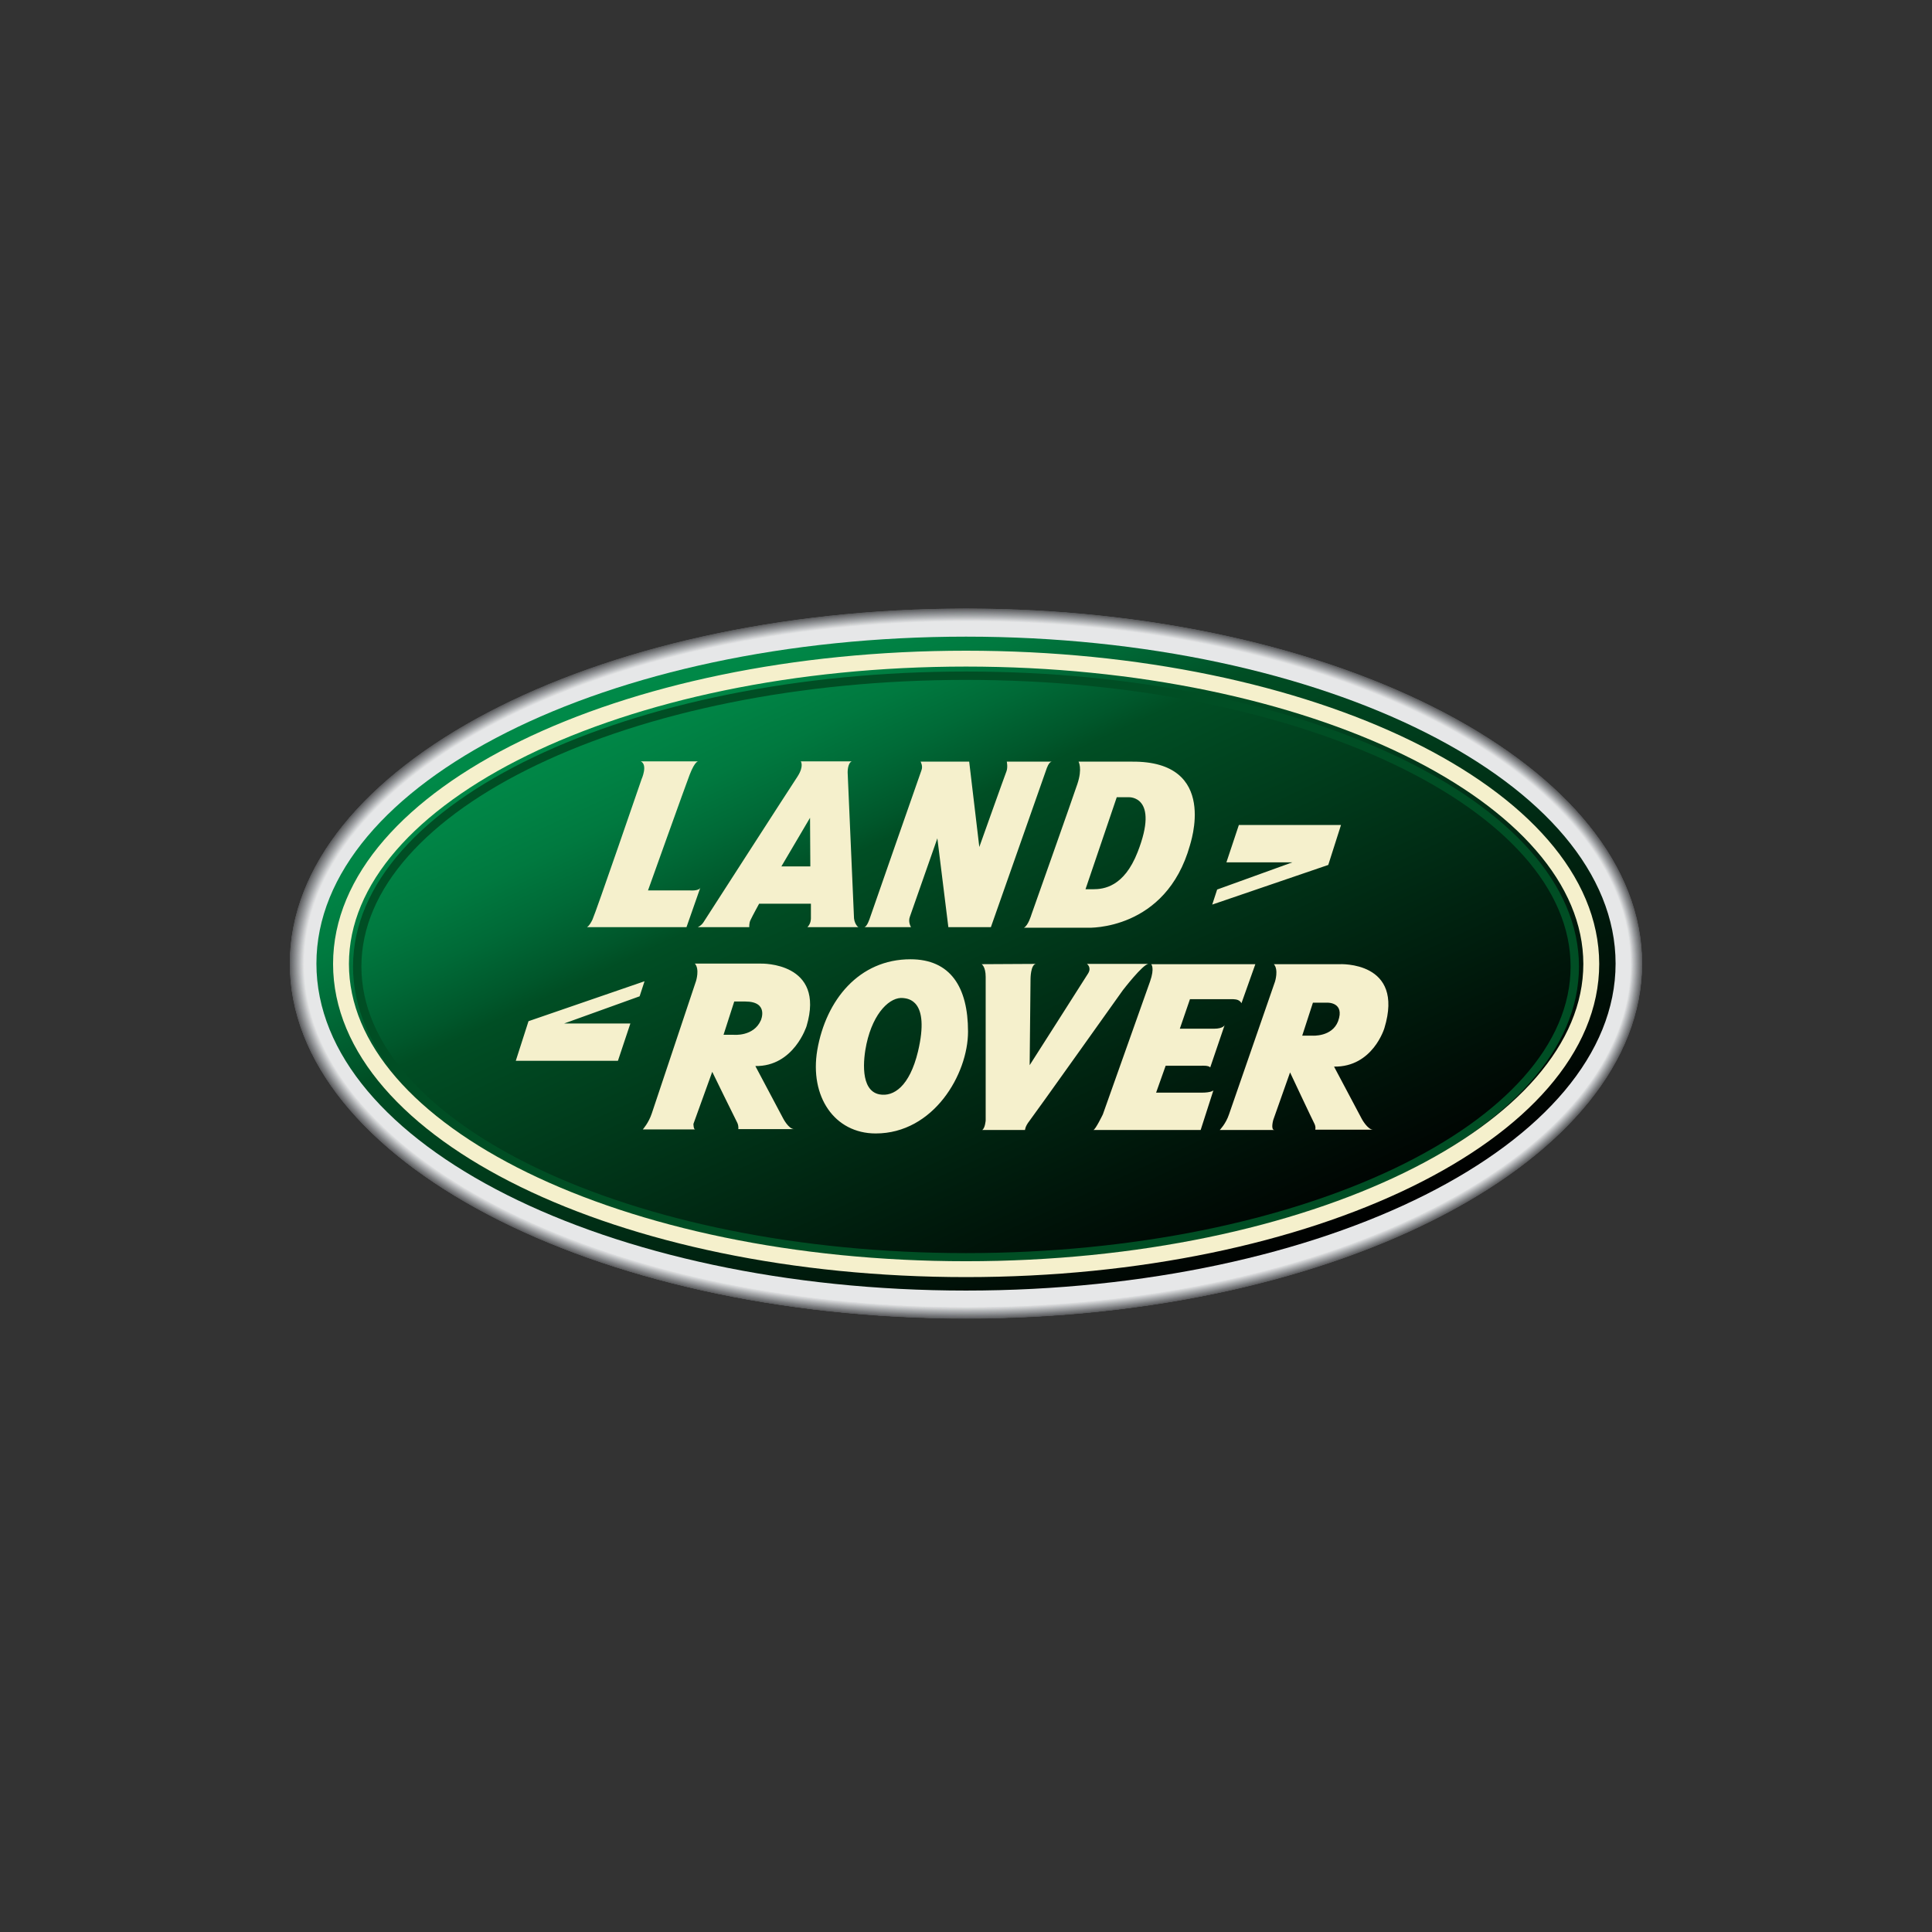 <svg width="200" height="200" viewBox="0 0 200 200" fill="none" xmlns="http://www.w3.org/2000/svg">
<rect x="0" y="0" width="200" height="200" fill="#333333" stroke="none"/>
<path d="M100 63C61.331 63 30 79.444 30 99.752C30 120.03 61.331 136.504 100 136.504C138.639 136.504 170 120.06 170 99.752C170 79.444 138.639 63 100 63Z" fill="#58595B"/>
<path d="M100 63C61.331 63 30 79.444 30 99.752C30 120.03 61.331 136.475 99.97 136.475C138.609 136.475 169.97 120.03 169.97 99.752C169.97 79.444 138.639 63 100 63Z" fill="#595A5C"/>
<path d="M100 63.03C61.361 63.03 30.03 79.474 30.03 99.752C30.03 120.03 61.361 136.475 100 136.475C138.639 136.475 169.97 120.03 169.97 99.752C169.97 79.474 138.639 63.03 100 63.03Z" fill="#5A5B5D"/>
<path d="M100 63.03C61.361 63.03 30.03 79.474 30.03 99.752C30.03 120.03 61.361 136.475 100 136.475C138.639 136.475 169.97 120.03 169.97 99.752C169.97 79.474 138.639 63.03 100 63.03Z" fill="#5B5C5E"/>
<path d="M100 63.03C61.361 63.03 30.03 79.474 30.03 99.752C30.03 120.03 61.361 136.475 100 136.475C138.639 136.475 169.97 120.03 169.97 99.752C169.97 79.474 138.639 63.03 100 63.03Z" fill="#5C5C5F"/>
<path d="M100 63.03C61.361 63.03 30.03 79.474 30.03 99.752C30.03 120.03 61.361 136.475 99.97 136.475C138.609 136.475 169.94 120.03 169.94 99.752C169.94 79.474 138.639 63.03 100 63.03Z" fill="#5C5D60"/>
<path d="M100 63.03C61.361 63.03 30.06 79.474 30.06 99.752C30.06 120.03 61.391 136.445 100 136.445C138.639 136.445 169.94 120 169.94 99.752C169.94 79.474 138.639 63.03 100 63.03Z" fill="#5D5E60"/>
<path d="M100 63.06C61.361 63.06 30.06 79.474 30.06 99.752C30.06 120.03 61.361 136.445 100 136.445C138.639 136.445 169.94 120 169.94 99.752C169.94 79.474 138.609 63.06 100 63.06Z" fill="#5E5F61"/>
<path d="M100 63.06C61.391 63.06 30.06 79.474 30.06 99.752C30.06 120 61.361 136.445 100 136.445C138.609 136.445 169.94 120.03 169.94 99.752C169.94 79.474 138.609 63.06 100 63.06Z" fill="#5F6062"/>
<path d="M100 63.06C61.391 63.06 30.09 79.504 30.09 99.752C30.09 120 61.391 136.445 100 136.445C138.609 136.445 169.94 120.03 169.94 99.752C169.94 79.504 138.609 63.06 100 63.06Z" fill="#606163"/>
<path d="M100 63.09C61.391 63.09 30.09 79.504 30.09 99.752C30.09 120 61.391 136.415 100 136.415C138.609 136.415 169.91 120 169.91 99.752C169.91 79.504 138.609 63.09 100 63.09Z" fill="#616264"/>
<path d="M100 63.09C61.391 63.09 30.09 79.504 30.09 99.752C30.09 120 61.391 136.415 100 136.415C138.609 136.415 169.91 120 169.91 99.752C169.91 79.504 138.609 63.09 100 63.09Z" fill="#616265"/>
<path d="M100 63.09C61.391 63.09 30.09 79.504 30.09 99.752C30.09 120 61.391 136.415 100 136.415C138.609 136.415 169.91 120 169.91 99.752C169.91 79.504 138.609 63.09 100 63.09Z" fill="#626366"/>
<path d="M100 63.09C61.391 63.09 30.12 79.504 30.12 99.752C30.12 120 61.421 136.415 100 136.415C138.609 136.415 169.91 120 169.91 99.752C169.91 79.504 138.609 63.09 100 63.09Z" fill="#636467"/>
<path d="M100 63.09C61.421 63.09 30.12 79.504 30.12 99.752C30.12 120 61.421 136.385 100 136.385C138.609 136.385 169.88 120 169.88 99.752C169.88 79.504 138.609 63.09 100 63.09Z" fill="#646567"/>
<path d="M100 63.12C61.421 63.12 30.12 79.504 30.12 99.752C30.12 120 61.421 136.385 100 136.385C138.579 136.385 169.88 120 169.88 99.752C169.88 79.504 138.579 63.12 100 63.12Z" fill="#656668"/>
<path d="M100 63.12C61.421 63.12 30.12 79.534 30.12 99.752C30.12 119.97 61.421 136.385 100 136.385C138.579 136.385 169.88 119.97 169.88 99.752C169.88 79.534 138.579 63.12 100 63.12Z" fill="#656769"/>
<path d="M100 63.12C61.42 63.12 30.15 79.534 30.15 99.752C30.15 119.97 61.42 136.385 100 136.385C138.579 136.385 169.88 119.97 169.88 99.752C169.88 79.534 138.579 63.12 100 63.12Z" fill="#66686A"/>
<path d="M100 63.12C61.42 63.12 30.15 79.534 30.15 99.752C30.15 119.97 61.42 136.385 100 136.385C138.579 136.385 169.88 119.97 169.88 99.752C169.88 79.534 138.579 63.12 100 63.12Z" fill="#67686B"/>
<path d="M100 63.15C61.42 63.15 30.15 79.534 30.15 99.752C30.15 119.97 61.42 136.355 100 136.355C138.579 136.355 169.85 119.97 169.85 99.752C169.85 79.534 138.579 63.15 100 63.15Z" fill="#68696C"/>
<path d="M100 63.15C61.45 63.15 30.18 79.534 30.18 99.752C30.18 119.97 61.45 136.355 100.03 136.355C138.609 136.355 169.88 119.97 169.88 99.752C169.85 79.534 138.579 63.15 100 63.15Z" fill="#696A6C"/>
<path d="M100 63.15C61.45 63.15 30.18 79.534 30.18 99.752C30.18 119.97 61.45 136.355 100 136.355C138.579 136.355 169.85 119.97 169.85 99.752C169.85 79.534 138.579 63.15 100 63.15Z" fill="#696B6D"/>
<path d="M100 63.15C61.45 63.15 30.18 79.534 30.18 99.752C30.18 119.97 61.45 136.325 100 136.325C138.549 136.325 169.82 119.941 169.82 99.752C169.85 79.534 138.579 63.15 100 63.15Z" fill="#6A6C6E"/>
<path d="M100 63.18C61.451 63.18 30.18 79.564 30.18 99.752C30.18 119.941 61.451 136.325 100 136.325C138.549 136.325 169.82 119.941 169.82 99.752C169.82 79.564 138.579 63.18 100 63.18Z" fill="#6B6C6F"/>
<path d="M100 63.18C61.451 63.18 30.21 79.564 30.21 99.752C30.21 119.941 61.481 136.325 100.03 136.325C138.579 136.325 169.85 119.941 169.85 99.752C169.82 79.564 138.549 63.18 100 63.18Z" fill="#6C6D70"/>
<path d="M100 63.18C61.451 63.18 30.21 79.564 30.21 99.752C30.21 119.941 61.451 136.325 100 136.325C138.549 136.325 169.82 119.941 169.82 99.752C169.82 79.564 138.549 63.18 100 63.18Z" fill="#6D6E70"/>
<path d="M100 63.18C61.451 63.18 30.21 79.534 30.21 99.752C30.21 119.941 61.451 136.325 100 136.325C138.549 136.325 169.79 119.941 169.79 99.752C169.82 79.564 138.549 63.18 100 63.18Z" fill="#6D6F71"/>
<path d="M100 63.21C61.451 63.21 30.21 79.564 30.21 99.752C30.21 119.941 61.451 136.295 100 136.295C138.549 136.295 169.79 119.941 169.79 99.752C169.79 79.564 138.549 63.21 100 63.21Z" fill="#6E7072"/>
<path d="M100 63.21C61.451 63.21 30.21 79.564 30.21 99.752C30.21 119.941 61.451 136.295 100 136.295C138.549 136.295 169.79 119.941 169.79 99.752C169.79 79.564 138.549 63.21 100 63.21Z" fill="#6F7073"/>
<path d="M100 63.21C61.48 63.21 30.239 79.564 30.239 99.752C30.239 119.941 61.48 136.295 100 136.295C138.519 136.295 169.79 119.941 169.79 99.752C169.79 79.564 138.549 63.21 100 63.21Z" fill="#707174"/>
<path d="M100 63.21C61.48 63.21 30.239 79.594 30.239 99.752C30.239 119.911 61.48 136.295 100 136.295C138.519 136.295 169.76 119.941 169.76 99.752C169.79 79.594 138.549 63.21 100 63.21Z" fill="#707274"/>
<path d="M100.03 63.24C61.48 63.24 30.27 79.594 30.27 99.752C30.27 119.911 61.51 136.265 100.03 136.265C138.549 136.265 169.79 119.911 169.79 99.752C169.79 79.594 138.549 63.24 100.03 63.24Z" fill="#717375"/>
<path d="M100.03 63.24C61.51 63.24 30.27 79.594 30.27 99.752C30.27 119.911 61.51 136.265 100.03 136.265C138.549 136.265 169.79 119.911 169.79 99.752C169.76 79.594 138.549 63.24 100.03 63.24Z" fill="#727476"/>
<path d="M100.03 63.24C61.51 63.24 30.27 79.594 30.27 99.752C30.27 119.911 61.48 136.265 100 136.265C138.519 136.265 169.76 119.911 169.76 99.752C169.76 79.594 138.519 63.24 100.03 63.24Z" fill="#737477"/>
<path d="M100.03 63.24C61.51 63.24 30.27 79.594 30.27 99.752C30.27 119.911 61.48 136.265 100 136.265C138.519 136.265 169.73 119.911 169.73 99.752C169.76 79.594 138.519 63.24 100.03 63.24Z" fill="#747578"/>
<path d="M100.03 63.27C61.511 63.27 30.3 79.594 30.3 99.752C30.3 119.911 61.511 136.265 100.03 136.265C138.549 136.265 169.76 119.911 169.76 99.782C169.76 79.594 138.52 63.27 100.03 63.27Z" fill="#747678"/>
<path d="M100.03 63.27C61.511 63.27 30.3 79.594 30.3 99.752C30.3 119.911 61.511 136.235 100.03 136.235C138.52 136.235 169.76 119.911 169.76 99.752C169.73 79.594 138.52 63.27 100.03 63.27Z" fill="#757779"/>
<path d="M100.03 63.27C61.511 63.27 30.3 79.624 30.3 99.752C30.3 119.911 61.511 136.235 100.03 136.235C138.52 136.235 169.76 119.911 169.76 99.752C169.73 79.624 138.52 63.27 100.03 63.27Z" fill="#76777A"/>
<path d="M100.03 63.27C61.541 63.27 30.33 79.624 30.33 99.752C30.33 119.881 61.541 136.235 100.03 136.235C138.52 136.235 169.731 119.911 169.731 99.752C169.731 79.624 138.52 63.27 100.03 63.27Z" fill="#77787B"/>
<path d="M100.03 63.3C61.541 63.3 30.33 79.624 30.33 99.752C30.33 119.881 61.541 136.205 100.03 136.205C138.52 136.205 169.731 119.881 169.731 99.752C169.731 79.624 138.52 63.3 100.03 63.3Z" fill="#77797B"/>
<path d="M100.03 63.3C61.541 63.3 30.33 79.624 30.33 99.752C30.33 119.881 61.541 136.205 100.03 136.205C138.52 136.205 169.731 119.881 169.731 99.752C169.731 79.624 138.52 63.3 100.03 63.3Z" fill="#787A7C"/>
<path d="M100.03 63.3C61.541 63.3 30.33 79.624 30.33 99.752C30.33 119.881 61.541 136.205 100 136.205C138.49 136.205 169.701 119.881 169.701 99.752C169.701 79.624 138.52 63.3 100.03 63.3Z" fill="#797A7D"/>
<path d="M100.03 63.3C61.54 63.3 30.359 79.624 30.359 99.752C30.359 119.881 61.54 136.205 100.03 136.205C138.519 136.205 169.7 119.881 169.7 99.752C169.7 79.624 138.489 63.3 100.03 63.3Z" fill="#7A7B7E"/>
<path d="M100.03 63.33C61.54 63.33 30.359 79.624 30.359 99.752C30.359 119.881 61.54 136.175 100.03 136.175C138.489 136.175 169.7 119.851 169.7 99.752C169.7 79.624 138.489 63.33 100.03 63.33Z" fill="#7A7C7F"/>
<path d="M100.03 63.33C61.57 63.33 30.359 79.624 30.359 99.752C30.359 119.881 61.54 136.175 100.03 136.175C138.489 136.175 169.7 119.851 169.7 99.752C169.7 79.624 138.489 63.33 100.03 63.33Z" fill="#7B7D7F"/>
<path d="M100.03 63.33C61.57 63.33 30.389 79.654 30.389 99.752C30.389 119.881 61.57 136.175 100.03 136.175C138.49 136.175 169.671 119.881 169.671 99.752C169.671 79.654 138.49 63.33 100.03 63.33Z" fill="#7C7D80"/>
<path d="M100.03 63.33C61.57 63.33 30.389 79.654 30.389 99.752C30.389 119.851 61.57 136.175 100.03 136.175C138.49 136.175 169.671 119.881 169.671 99.752C169.671 79.654 138.49 63.33 100.03 63.33Z" fill="#7C7E81"/>
<path d="M100.03 63.359C61.57 63.359 30.389 79.654 30.389 99.752C30.389 119.851 61.57 136.175 100.03 136.175C138.49 136.175 169.671 119.881 169.671 99.752C169.671 79.654 138.49 63.359 100.03 63.359Z" fill="#7D7F82"/>
<path d="M100.03 63.359C61.57 63.359 30.389 79.654 30.389 99.752C30.389 119.851 61.57 136.145 100.03 136.145C138.49 136.145 169.671 119.851 169.671 99.752C169.671 79.654 138.49 63.359 100.03 63.359Z" fill="#7E8082"/>
<path d="M100.03 63.359C61.571 63.359 30.419 79.654 30.419 99.752C30.419 119.851 61.6 136.145 100.03 136.145C138.49 136.145 169.671 119.851 169.671 99.752C169.641 79.654 138.49 63.359 100.03 63.359Z" fill="#7F8083"/>
<path d="M100.03 63.359C61.6 63.359 30.419 79.654 30.419 99.752C30.419 119.851 61.6 136.145 100.03 136.145C138.49 136.145 169.641 119.851 169.641 99.752C169.641 79.654 138.46 63.359 100.03 63.359Z" fill="#7F8184"/>
<path d="M100.03 63.389C61.6 63.389 30.419 79.654 30.419 99.752C30.419 119.851 61.571 136.145 100.03 136.145C138.46 136.145 169.641 119.851 169.641 99.752C169.641 79.654 138.46 63.389 100.03 63.389Z" fill="#808285"/>
<path d="M100.03 63.389C61.6 63.389 30.45 79.684 30.45 99.752C30.45 119.851 61.6 136.115 100.06 136.115C138.49 136.115 169.671 119.821 169.671 99.752C169.641 79.684 138.46 63.389 100.03 63.389Z" fill="#818385"/>
<path d="M100.03 63.389C61.6 63.389 30.45 79.684 30.45 99.752C30.45 119.821 61.6 136.115 100.03 136.115C138.46 136.115 169.611 119.821 169.611 99.752C169.641 79.684 138.46 63.389 100.03 63.389Z" fill="#828386"/>
<path d="M100.03 63.389C61.6 63.389 30.45 79.684 30.45 99.752C30.45 119.821 61.6 136.115 100.03 136.115C138.46 136.115 169.611 119.821 169.611 99.752C169.611 79.684 138.46 63.389 100.03 63.389Z" fill="#828487"/>
<path d="M100.03 63.419C61.6 63.419 30.45 79.684 30.45 99.752C30.45 119.821 61.6 136.115 100.03 136.115C138.46 136.115 169.611 119.851 169.611 99.752C169.611 79.684 138.46 63.419 100.03 63.419Z" fill="#838588"/>
<path d="M100.03 63.419C61.63 63.419 30.479 79.684 30.479 99.752C30.479 119.821 61.63 136.085 100.03 136.085C138.46 136.085 169.611 119.821 169.611 99.752C169.611 79.684 138.46 63.419 100.03 63.419Z" fill="#848688"/>
<path d="M100.03 63.419C61.63 63.419 30.479 79.684 30.479 99.752C30.479 119.821 61.63 136.085 100.03 136.085C138.46 136.085 169.581 119.821 169.581 99.752C169.611 79.684 138.46 63.419 100.03 63.419Z" fill="#858689"/>
<path d="M100.03 63.419C61.63 63.419 30.479 79.684 30.479 99.752C30.479 119.821 61.63 136.085 100.03 136.085C138.46 136.085 169.581 119.821 169.581 99.752C169.581 79.684 138.46 63.419 100.03 63.419Z" fill="#85878A"/>
<path d="M100.03 63.449C61.63 63.449 30.479 79.714 30.479 99.752C30.479 119.821 61.63 136.085 100.03 136.085C138.43 136.085 169.581 119.821 169.581 99.752C169.581 79.714 138.43 63.449 100.03 63.449Z" fill="#86888B"/>
<path d="M100.03 63.449C61.63 63.449 30.509 79.714 30.509 99.752C30.509 119.821 61.63 136.055 100.03 136.055C138.43 136.085 169.581 119.821 169.581 99.752C169.581 79.714 138.43 63.449 100.03 63.449Z" fill="#87898B"/>
<path d="M100.03 63.449C61.63 63.449 30.509 79.714 30.509 99.752C30.509 119.821 61.63 136.085 100.03 136.085C138.43 136.085 169.581 119.821 169.581 99.752C169.581 79.714 138.43 63.449 100.03 63.449Z" fill="#88898C"/>
<path d="M100.03 63.449C61.63 63.449 30.509 79.714 30.509 99.782C30.509 119.821 61.63 136.085 100.03 136.085C138.43 136.085 169.551 119.821 169.551 99.782C169.551 79.714 138.43 63.449 100.03 63.449Z" fill="#888A8D"/>
<path d="M100.03 63.479C61.66 63.479 30.539 79.714 30.539 99.782C30.539 119.821 61.66 136.085 100.06 136.085C138.459 136.085 169.581 119.821 169.581 99.782C169.551 79.714 138.43 63.479 100.03 63.479Z" fill="#898B8E"/>
<path d="M100.03 63.479C61.66 63.479 30.539 79.714 30.539 99.782C30.539 119.821 61.66 136.055 100.03 136.055C138.43 136.055 169.551 119.821 169.551 99.782C169.551 79.714 138.43 63.479 100.03 63.479Z" fill="#8A8C8E"/>
<path d="M100.03 63.479C61.66 63.479 30.539 79.714 30.539 99.752C30.539 119.791 61.66 136.025 100.03 136.025C138.4 136.025 169.521 119.791 169.521 99.752C169.551 79.714 138.43 63.479 100.03 63.479Z" fill="#8A8C8F"/>
<path d="M100.03 63.479C61.66 63.479 30.539 79.714 30.539 99.752C30.539 119.791 61.66 136.025 100.03 136.025C138.4 136.025 169.521 119.791 169.521 99.752C169.551 79.744 138.43 63.479 100.03 63.479Z" fill="#8B8D90"/>
<path d="M100.03 63.509C61.66 63.509 30.539 79.744 30.539 99.782C30.539 119.821 61.66 136.055 100.03 136.055C138.4 136.055 169.521 119.821 169.521 99.782C169.521 79.744 138.43 63.509 100.03 63.509Z" fill="#8C8E91"/>
<path d="M100.03 63.509C61.66 63.509 30.569 79.744 30.569 99.782C30.569 119.791 61.69 136.025 100.03 136.025C138.4 136.025 169.521 119.791 169.521 99.782C169.521 79.744 138.4 63.509 100.03 63.509Z" fill="#8D8F91"/>
<path d="M100.03 63.509C61.69 63.509 30.569 79.744 30.569 99.782C30.569 119.791 61.66 136.025 100.03 136.025C138.4 136.025 169.491 119.791 169.491 99.782C169.521 79.744 138.4 63.509 100.03 63.509Z" fill="#8D8F92"/>
<path d="M100.03 63.509C61.69 63.509 30.599 79.744 30.599 99.782C30.599 119.791 61.69 136.025 100.06 136.025C138.43 136.025 169.521 119.791 169.521 99.782C169.521 79.744 138.4 63.509 100.03 63.509Z" fill="#8E9093"/>
<path d="M100.03 63.539C61.69 63.539 30.599 79.744 30.599 99.782C30.599 119.791 61.69 136.025 100.06 136.025C138.43 136.025 169.521 119.791 169.521 99.782C169.491 79.744 138.4 63.539 100.03 63.539Z" fill="#8F9194"/>
<path d="M100.06 63.539C61.69 63.539 30.599 79.744 30.599 99.782C30.599 119.791 61.69 136.025 100.03 136.025C138.37 136.025 169.491 119.791 169.491 99.782C169.491 79.744 138.4 63.539 100.06 63.539Z" fill="#909294"/>
<path d="M100.06 63.539C61.69 63.539 30.599 79.774 30.599 99.782C30.599 119.791 61.69 135.995 100.03 135.995C138.37 135.995 169.461 119.791 169.461 99.782C169.491 79.774 138.4 63.539 100.06 63.539Z" fill="#909395"/>
<path d="M100.06 63.539C61.69 63.539 30.629 79.774 30.629 99.782C30.629 119.791 61.72 135.995 100.06 135.995C138.4 135.995 169.491 119.791 169.491 99.782C169.491 79.774 138.4 63.539 100.06 63.539Z" fill="#919396"/>
<path d="M100.06 63.569C61.72 63.569 30.629 79.774 30.629 99.782C30.629 119.791 61.72 135.995 100.06 135.995C138.4 135.995 169.491 119.791 169.491 99.782C169.491 79.774 138.4 63.569 100.06 63.569Z" fill="#929497"/>
<path d="M100.06 63.569C61.72 63.569 30.629 79.774 30.629 99.782C30.629 119.761 61.72 135.995 100.03 135.995C138.37 135.995 169.461 119.791 169.461 99.782C169.461 79.774 138.37 63.569 100.06 63.569Z" fill="#939597"/>
<path d="M100.06 63.569C61.72 63.569 30.629 79.774 30.629 99.782C30.629 119.761 61.69 135.965 100.03 135.965C138.37 135.965 169.431 119.761 169.431 99.782C169.461 79.774 138.37 63.569 100.06 63.569Z" fill="#939698"/>
<path d="M100.06 63.569C61.72 63.569 30.659 79.774 30.659 99.782C30.659 119.761 61.72 135.965 100.06 135.965C138.4 135.965 169.461 119.761 169.461 99.782C169.461 79.774 138.37 63.569 100.06 63.569Z" fill="#949699"/>
<path d="M100.06 63.599C61.72 63.599 30.659 79.774 30.659 99.782C30.659 119.761 61.72 135.965 100.06 135.965C138.37 135.965 169.461 119.761 169.461 99.782C169.461 79.774 138.37 63.599 100.06 63.599Z" fill="#95979A"/>
<path d="M100.06 63.599C61.72 63.599 30.659 79.804 30.659 99.782C30.659 119.761 61.72 135.965 100.03 135.965C138.34 135.965 169.431 119.761 169.431 99.782C169.431 79.804 138.37 63.599 100.06 63.599Z" fill="#96989A"/>
<path d="M100.06 63.599C61.75 63.599 30.689 79.804 30.689 99.782C30.689 119.761 61.75 135.935 100.06 135.935C138.37 135.935 169.431 119.731 169.431 99.782C169.431 79.804 138.37 63.599 100.06 63.599Z" fill="#97999B"/>
<path d="M100.06 63.599C61.75 63.599 30.689 79.804 30.689 99.782C30.689 119.761 61.75 135.935 100.06 135.935C138.37 135.935 169.431 119.731 169.431 99.782C169.431 79.804 138.37 63.599 100.06 63.599Z" fill="#97999C"/>
<path d="M100.06 63.629C61.75 63.629 30.689 79.804 30.689 99.782C30.689 119.731 61.75 135.935 100.06 135.935C138.37 135.935 169.431 119.761 169.431 99.782C169.431 79.804 138.37 63.629 100.06 63.629Z" fill="#989A9D"/>
<path d="M100.06 63.629C61.75 63.629 30.689 79.804 30.689 99.782C30.689 119.731 61.75 135.935 100.03 135.935C138.34 135.935 169.401 119.761 169.401 99.782C169.401 79.804 138.37 63.629 100.06 63.629Z" fill="#999B9E"/>
<path d="M100.06 63.629C61.75 63.629 30.719 79.804 30.719 99.782C30.719 119.731 61.78 135.905 100.06 135.905C138.37 135.905 169.401 119.731 169.401 99.782C169.401 79.804 138.34 63.629 100.06 63.629Z" fill="#9A9C9E"/>
<path d="M100.06 63.629C61.75 63.629 30.719 79.804 30.719 99.782C30.719 119.731 61.75 135.905 100.06 135.905C138.34 135.905 169.401 119.731 169.401 99.782C169.401 79.804 138.34 63.629 100.06 63.629Z" fill="#9A9C9F"/>
<path d="M100.06 63.659C61.78 63.659 30.719 79.834 30.719 99.782C30.719 119.731 61.75 135.905 100.06 135.905C138.34 135.905 169.401 119.731 169.401 99.782C169.401 79.834 138.34 63.659 100.06 63.659Z" fill="#9B9DA0"/>
<path d="M100.06 63.659C61.78 63.659 30.749 79.834 30.749 99.782C30.749 119.731 61.78 135.905 100.06 135.905C138.34 135.905 169.401 119.731 169.401 99.782C169.401 79.834 138.34 63.659 100.06 63.659Z" fill="#9C9EA1"/>
<path d="M100.06 63.659C61.78 63.659 30.749 79.834 30.749 99.782C30.749 119.731 61.78 135.876 100.06 135.876C138.34 135.876 169.371 119.701 169.371 99.782C169.371 79.834 138.34 63.659 100.06 63.659Z" fill="#9D9FA1"/>
<path d="M100.06 63.659C61.78 63.659 30.749 79.834 30.749 99.782C30.749 119.731 61.78 135.876 100.06 135.876C138.34 135.876 169.371 119.701 169.371 99.782C169.371 79.834 138.34 63.659 100.06 63.659Z" fill="#9DA0A2"/>
<path d="M100.06 63.689C61.78 63.689 30.749 79.834 30.749 99.782C30.749 119.701 61.78 135.876 100.06 135.876C138.34 135.876 169.371 119.701 169.371 99.782C169.371 79.834 138.34 63.689 100.06 63.689Z" fill="#9EA0A3"/>
<path d="M100.06 63.689C61.78 63.689 30.779 79.834 30.779 99.782C30.779 119.701 61.81 135.876 100.06 135.876C138.34 135.876 169.371 119.731 169.371 99.782C169.371 79.834 138.34 63.689 100.06 63.689Z" fill="#9FA1A4"/>
<path d="M100.06 63.689C61.81 63.689 30.779 79.834 30.779 99.782C30.779 119.701 61.81 135.876 100.06 135.876C138.34 135.876 169.341 119.731 169.341 99.782C169.341 79.834 138.34 63.689 100.06 63.689Z" fill="#A0A2A4"/>
<path d="M100.06 63.689C61.81 63.689 30.779 79.864 30.779 99.782C30.779 119.701 61.81 135.846 100.06 135.846C138.31 135.846 169.341 119.701 169.341 99.782C169.341 79.864 138.31 63.689 100.06 63.689Z" fill="#A1A3A5"/>
<path d="M100.06 63.719C61.81 63.719 30.779 79.864 30.779 99.782C30.779 119.701 61.78 135.846 100.06 135.846C138.31 135.846 169.341 119.701 169.341 99.782C169.341 79.864 138.31 63.719 100.06 63.719Z" fill="#A1A3A6"/>
<path d="M100.06 63.719C61.81 63.719 30.809 79.864 30.809 99.782C30.809 119.701 61.81 135.846 100.06 135.846C138.31 135.846 169.341 119.701 169.341 99.782C169.341 79.864 138.31 63.719 100.06 63.719Z" fill="#A2A4A7"/>
<path d="M100.06 63.719C61.81 63.719 30.809 79.864 30.809 99.782C30.809 119.701 61.81 135.846 100.06 135.846C138.31 135.846 169.311 119.701 169.311 99.782C169.311 79.864 138.31 63.719 100.06 63.719Z" fill="#A3A5A8"/>
<path d="M100.06 63.719C61.81 63.719 30.809 79.864 30.809 99.782C30.809 119.701 61.81 135.816 100.06 135.816C138.31 135.816 169.311 119.671 169.311 99.782C169.311 79.864 138.31 63.719 100.06 63.719Z" fill="#A4A6A8"/>
<path d="M100.06 63.749C61.84 63.749 30.839 79.864 30.839 99.782C30.839 119.671 61.84 135.816 100.09 135.816C138.34 135.816 169.341 119.671 169.341 99.782C169.311 79.864 138.31 63.749 100.06 63.749Z" fill="#A4A7A9"/>
<path d="M100.06 63.749C61.84 63.749 30.839 79.864 30.839 99.782C30.839 119.671 61.84 135.816 100.06 135.816C138.31 135.816 169.311 119.671 169.311 99.782C169.311 79.864 138.31 63.749 100.06 63.749Z" fill="#A5A7AA"/>
<path d="M100.06 63.749C61.84 63.749 30.839 79.894 30.839 99.782C30.839 119.671 61.84 135.786 100.06 135.786C138.28 135.786 169.281 119.671 169.281 99.752C169.311 79.894 138.31 63.749 100.06 63.749Z" fill="#A6A8AB"/>
<path d="M100.06 63.749C61.84 63.749 30.839 79.894 30.839 99.782C30.839 119.671 61.84 135.786 100.06 135.786C138.31 135.786 169.281 119.671 169.281 99.782C169.281 79.894 138.31 63.749 100.06 63.749Z" fill="#A7A9AC"/>
<path d="M100.06 63.779C61.84 63.779 30.869 79.894 30.869 99.782C30.869 119.671 61.84 135.786 100.06 135.786C138.28 135.786 169.281 119.671 169.281 99.782C169.281 79.894 138.28 63.779 100.06 63.779Z" fill="#A8AAAC"/>
<path d="M100.06 63.779C61.84 63.779 30.869 79.894 30.869 99.782C30.869 119.671 61.84 135.786 100.06 135.786C138.28 135.786 169.281 119.671 169.281 99.782C169.281 79.894 138.28 63.779 100.06 63.779Z" fill="#A8ABAD"/>
<path d="M100.06 63.779C61.84 63.779 30.869 79.894 30.869 99.782C30.869 119.671 61.84 135.786 100.06 135.786C138.28 135.786 169.251 119.671 169.251 99.782C169.281 79.894 138.28 63.779 100.06 63.779Z" fill="#A9ABAE"/>
<path d="M100.06 63.779C61.87 63.779 30.899 79.894 30.899 99.782C30.899 119.641 61.87 135.756 100.09 135.756C138.31 135.756 169.281 119.641 169.281 99.782C169.251 79.894 138.28 63.779 100.06 63.779Z" fill="#AAACAF"/>
<path d="M100.06 63.809C61.87 63.809 30.899 79.894 30.899 99.782C30.899 119.641 61.87 135.756 100.09 135.756C138.31 135.756 169.281 119.641 169.281 99.782C169.251 79.894 138.28 63.809 100.06 63.809Z" fill="#ABADAF"/>
<path d="M100.06 63.809C61.87 63.809 30.899 79.923 30.899 99.782C30.899 119.641 61.87 135.756 100.06 135.756C138.25 135.756 169.251 119.641 169.251 99.782C169.251 79.923 138.28 63.809 100.06 63.809Z" fill="#ACAEB0"/>
<path d="M100.06 63.809C61.87 63.809 30.899 79.923 30.899 99.782C30.899 119.641 61.87 135.756 100.06 135.756C138.25 135.756 169.221 119.641 169.221 99.782C169.251 79.923 138.28 63.809 100.06 63.809Z" fill="#ACAFB1"/>
<path d="M100.06 63.809C61.87 63.809 30.928 79.923 30.928 99.782C30.928 119.641 61.9 135.726 100.09 135.726C138.28 135.726 169.251 119.611 169.251 99.782C169.221 79.923 138.28 63.809 100.06 63.809Z" fill="#ADAFB2"/>
<path d="M100.09 63.839C61.9 63.839 30.928 79.923 30.928 99.782C30.928 119.641 61.9 135.726 100.09 135.726C138.28 135.726 169.251 119.641 169.251 99.782C169.221 79.923 138.25 63.839 100.09 63.839Z" fill="#AEB0B3"/>
<path d="M100.09 63.839C61.9 63.839 30.928 79.923 30.928 99.782C30.928 119.641 61.9 135.726 100.06 135.726C138.25 135.726 169.221 119.641 169.221 99.782C169.221 79.923 138.25 63.839 100.09 63.839Z" fill="#AFB1B3"/>
<path d="M100.09 63.839C61.9 63.839 30.959 79.923 30.959 99.782C30.959 119.641 61.9 135.726 100.09 135.726C138.28 135.726 169.221 119.641 169.221 99.782C169.221 79.923 138.25 63.839 100.09 63.839Z" fill="#B0B2B4"/>
<path d="M100.09 63.839C61.9 63.839 30.959 79.923 30.959 99.782C30.959 119.611 61.9 135.726 100.09 135.726C138.28 135.726 169.221 119.641 169.221 99.782C169.221 79.923 138.25 63.839 100.09 63.839Z" fill="#B1B3B5"/>
<path d="M100.09 63.869C61.9 63.869 30.959 79.953 30.959 99.782C30.959 119.611 61.9 135.696 100.09 135.696C138.25 135.696 169.221 119.611 169.221 99.782C169.192 79.953 138.25 63.869 100.09 63.869Z" fill="#B1B3B6"/>
<path d="M100.09 63.869C61.9 63.869 30.959 79.953 30.959 99.782C30.959 119.611 61.9 135.696 100.09 135.696C138.25 135.696 169.192 119.611 169.192 99.782C169.192 79.953 138.25 63.869 100.09 63.869Z" fill="#B2B4B7"/>
<path d="M100.09 63.869C61.93 63.869 30.988 79.953 30.988 99.782C30.988 119.611 61.93 135.696 100.09 135.696C138.25 135.696 169.191 119.611 169.191 99.782C169.191 79.953 138.25 63.869 100.09 63.869Z" fill="#B3B5B7"/>
<path d="M100.09 63.869C61.93 63.869 30.988 79.953 30.988 99.782C30.988 119.611 61.93 135.696 100.09 135.696C138.25 135.696 169.191 119.611 169.191 99.782C169.191 79.953 138.25 63.869 100.09 63.869Z" fill="#B4B6B8"/>
<path d="M100.09 63.899C61.93 63.899 30.988 79.953 30.988 99.782C30.988 119.611 61.93 135.666 100.09 135.666C138.25 135.666 169.191 119.581 169.191 99.782C169.161 79.953 138.25 63.899 100.09 63.899Z" fill="#B5B7B9"/>
<path d="M100.09 63.899C61.93 63.899 30.988 79.953 30.988 99.782C30.988 119.611 61.93 135.666 100.09 135.666C138.25 135.666 169.161 119.611 169.161 99.782C169.161 79.953 138.22 63.899 100.09 63.899Z" fill="#B5B7BA"/>
<path d="M100.09 63.899C61.93 63.899 31.018 79.953 31.018 99.782C31.018 119.611 61.93 135.666 100.09 135.666C138.25 135.666 169.161 119.611 169.161 99.782C169.161 79.953 138.22 63.899 100.09 63.899Z" fill="#B6B8BB"/>
<path d="M100.09 63.899C61.93 63.899 31.018 79.983 31.018 99.782C31.018 119.581 61.93 135.666 100.09 135.666C138.22 135.666 169.161 119.611 169.161 99.782C169.161 79.983 138.22 63.899 100.09 63.899Z" fill="#B7B9BB"/>
<path d="M100.09 63.929C61.96 63.929 31.018 79.983 31.018 99.782C31.018 119.581 61.93 135.636 100.09 135.636C138.22 135.636 169.161 119.581 169.161 99.782C169.161 79.983 138.22 63.929 100.09 63.929Z" fill="#B8BABC"/>
<path d="M100.09 63.929C61.96 63.929 31.048 79.983 31.048 99.782C31.048 119.581 61.96 135.636 100.09 135.636C138.22 135.636 169.131 119.581 169.131 99.782C169.131 79.983 138.22 63.929 100.09 63.929Z" fill="#B9BBBD"/>
<path d="M100.09 63.929C61.96 63.929 31.048 79.983 31.048 99.782C31.048 119.581 61.96 135.636 100.09 135.636C138.22 135.636 169.131 119.581 169.131 99.782C169.131 79.983 138.22 63.929 100.09 63.929Z" fill="#BABBBE"/>
<path d="M100.09 63.929C61.96 63.929 31.048 79.983 31.048 99.782C31.048 119.581 61.96 135.636 100.09 135.636C138.22 135.636 169.131 119.581 169.131 99.782C169.131 79.983 138.22 63.929 100.09 63.929Z" fill="#BABCBF"/>
<path d="M100.09 63.959C61.96 63.959 31.048 79.983 31.048 99.782C31.048 119.581 61.96 135.606 100.06 135.606C138.19 135.606 169.101 119.551 169.101 99.782C169.131 79.983 138.22 63.959 100.09 63.959Z" fill="#BBBDBF"/>
<path d="M100.09 63.959C61.96 63.959 31.078 79.983 31.078 99.782C31.078 119.581 61.99 135.606 100.09 135.606C138.22 135.606 169.101 119.551 169.101 99.782C169.101 79.983 138.22 63.959 100.09 63.959Z" fill="#BCBEC0"/>
<path d="M100.09 63.959C61.99 63.959 31.078 80.013 31.078 99.782C31.078 119.551 61.99 135.606 100.09 135.606C138.19 135.606 169.101 119.551 169.101 99.782C169.101 80.013 138.19 63.959 100.09 63.959Z" fill="#BDBFC1"/>
<path d="M100.09 63.959C61.99 63.959 31.078 80.013 31.078 99.782C31.078 119.551 61.96 135.606 100.09 135.606C138.19 135.606 169.101 119.581 169.101 99.782C169.101 80.013 138.19 63.959 100.09 63.959Z" fill="#BEC0C2"/>
<path d="M100.09 63.988C61.99 63.988 31.108 80.013 31.108 99.782C31.108 119.551 61.99 135.576 100.09 135.576C138.19 135.576 169.102 119.551 169.102 99.782C169.102 80.013 138.19 63.988 100.09 63.988Z" fill="#BFC0C3"/>
<path d="M100.09 63.988C61.99 63.988 31.108 80.013 31.108 99.782C31.108 119.551 61.99 135.576 100.09 135.576C138.19 135.576 169.072 119.551 169.072 99.782C169.072 80.013 138.19 63.988 100.09 63.988Z" fill="#BFC1C3"/>
<path d="M100.09 63.988C61.99 63.988 31.108 80.013 31.108 99.782C31.108 119.551 61.99 135.576 100.09 135.576C138.19 135.576 169.072 119.551 169.072 99.782C169.072 80.013 138.19 63.988 100.09 63.988Z" fill="#C0C2C4"/>
<path d="M100.09 63.988C61.99 63.988 31.108 80.013 31.108 99.782C31.108 119.551 61.99 135.576 100.09 135.576C138.19 135.576 169.072 119.551 169.072 99.782C169.072 80.013 138.19 63.988 100.09 63.988Z" fill="#C1C3C5"/>
<path d="M100.09 64.018C62.02 64.018 31.138 80.013 31.138 99.782C31.138 119.551 62.02 135.576 100.09 135.576C138.19 135.576 169.071 119.551 169.071 99.782C169.071 80.013 138.19 64.018 100.09 64.018Z" fill="#C2C4C6"/>
<path d="M100.09 64.018C62.02 64.018 31.138 80.043 31.138 99.782C31.138 119.521 62.02 135.546 100.09 135.546C138.16 135.546 169.041 119.521 169.041 99.782C169.071 80.043 138.19 64.018 100.09 64.018Z" fill="#C3C4C7"/>
<path d="M100.09 64.018C62.02 64.018 31.138 80.043 31.138 99.782C31.138 119.521 62.02 135.546 100.09 135.546C138.16 135.546 169.041 119.521 169.041 99.782C169.041 80.043 138.16 64.018 100.09 64.018Z" fill="#C4C5C7"/>
<path d="M100.09 64.018C62.02 64.018 31.138 80.043 31.138 99.782C31.138 119.521 62.02 135.546 100.09 135.546C138.16 135.546 169.041 119.521 169.041 99.782C169.041 80.043 138.16 64.018 100.09 64.018Z" fill="#C4C6C8"/>
<path d="M100.09 64.048C62.02 64.048 31.168 80.043 31.168 99.782C31.168 119.521 62.02 135.546 100.09 135.546C138.16 135.546 169.041 119.551 169.041 99.782C169.041 80.043 138.16 64.048 100.09 64.048Z" fill="#C5C7C9"/>
<path d="M100.09 64.048C62.02 64.048 31.168 80.043 31.168 99.782C31.168 119.521 62.02 135.516 100.09 135.516C138.16 135.516 169.011 119.521 169.011 99.782C169.041 80.043 138.16 64.048 100.09 64.048Z" fill="#C6C8CA"/>
<path d="M100.09 64.048C62.049 64.048 31.168 80.043 31.168 99.782C31.168 119.521 62.02 135.516 100.09 135.516C138.16 135.516 169.011 119.521 169.011 99.782C169.011 80.043 138.16 64.048 100.09 64.048Z" fill="#C7C9CB"/>
<path d="M100.09 64.048C62.05 64.048 31.198 80.043 31.198 99.782C31.198 119.521 62.05 135.516 100.09 135.516C138.16 135.516 169.011 119.521 169.011 99.782C169.011 80.043 138.16 64.048 100.09 64.048Z" fill="#C8C9CB"/>
<path d="M100.09 64.078C62.05 64.078 31.198 80.043 31.198 99.782C31.198 119.521 62.05 135.516 100.09 135.516C138.13 135.516 169.011 119.521 169.011 99.782C169.011 80.043 138.16 64.078 100.09 64.078Z" fill="#C9CACC"/>
<path d="M100.09 64.078C62.05 64.078 31.198 80.073 31.198 99.782C31.198 119.491 62.05 135.486 100.09 135.486C138.13 135.486 168.981 119.491 168.981 99.782C169.011 80.073 138.16 64.078 100.09 64.078Z" fill="#C9CBCD"/>
<path d="M100.09 64.078C62.05 64.078 31.198 80.073 31.198 99.782C31.198 119.521 62.05 135.486 100.09 135.486C138.13 135.486 168.981 119.491 168.981 99.782C169.011 80.073 138.16 64.078 100.09 64.078Z" fill="#CACCCE"/>
<path d="M100.09 64.078C62.05 64.078 31.228 80.073 31.228 99.782C31.228 119.491 62.05 135.486 100.09 135.486C138.13 135.486 168.982 119.491 168.982 99.782C168.982 80.073 138.13 64.078 100.09 64.078Z" fill="#CBCDCE"/>
<path d="M100.09 64.108C62.08 64.108 31.228 80.073 31.228 99.782C31.228 119.491 62.08 135.486 100.09 135.486C138.13 135.486 168.982 119.491 168.982 99.782C168.982 80.073 138.13 64.108 100.09 64.108Z" fill="#CCCDCF"/>
<path d="M100.09 64.108C62.08 64.108 31.228 80.073 31.228 99.782C31.228 119.491 62.08 135.486 100.09 135.486C138.13 135.486 168.982 119.491 168.982 99.782C168.982 80.073 138.13 64.108 100.09 64.108Z" fill="#CDCED0"/>
<path d="M100.09 64.108C62.08 64.108 31.258 80.073 31.258 99.782C31.258 119.491 62.08 135.456 100.12 135.456C138.16 135.456 168.982 119.491 168.982 99.782C168.982 80.073 138.13 64.108 100.09 64.108Z" fill="#CECFD1"/>
<path d="M100.09 64.108C62.08 64.108 31.258 80.073 31.258 99.782C31.258 119.491 62.08 135.456 100.12 135.456C138.16 135.456 168.982 119.491 168.982 99.782C168.952 80.073 138.13 64.108 100.09 64.108Z" fill="#CED0D2"/>
<path d="M100.12 64.138C62.08 64.138 31.258 80.103 31.258 99.782C31.258 119.491 62.08 135.456 100.09 135.456C138.1 135.456 168.952 119.491 168.952 99.782C168.952 80.103 138.13 64.138 100.12 64.138Z" fill="#CFD1D2"/>
<path d="M100.12 64.138C62.08 64.138 31.258 80.103 31.258 99.782C31.258 119.461 62.08 135.426 100.09 135.426C138.1 135.426 168.922 119.461 168.922 99.782C168.952 80.103 138.13 64.138 100.12 64.138Z" fill="#D0D1D3"/>
<path d="M100.12 64.138C62.109 64.138 31.288 80.103 31.288 99.782C31.288 119.461 62.109 135.426 100.12 135.426C138.13 135.426 168.952 119.461 168.952 99.782C168.952 80.103 138.13 64.138 100.12 64.138Z" fill="#D1D2D4"/>
<path d="M100.12 64.138C62.109 64.138 31.288 80.103 31.288 99.782C31.288 119.461 62.109 135.426 100.12 135.426C138.13 135.426 168.952 119.461 168.952 99.782C168.922 80.103 138.13 64.138 100.12 64.138Z" fill="#D2D3D5"/>
<path d="M100.12 64.168C62.109 64.168 31.288 80.103 31.288 99.782C31.288 119.461 62.109 135.426 100.09 135.426C138.1 135.426 168.922 119.461 168.922 99.782C168.922 80.103 138.1 64.168 100.12 64.168Z" fill="#D2D4D6"/>
<path d="M100.12 64.168C62.109 64.168 31.318 80.103 31.318 99.782C31.318 119.461 62.139 135.396 100.12 135.396C138.13 135.396 168.922 119.431 168.922 99.782C168.922 80.103 138.1 64.168 100.12 64.168Z" fill="#D3D5D6"/>
<path d="M100.12 64.168C62.109 64.168 31.318 80.103 31.318 99.782C31.318 119.461 62.109 135.396 100.12 135.396C138.13 135.396 168.922 119.431 168.922 99.782C168.922 80.103 138.1 64.168 100.12 64.168Z" fill="#D4D6D7"/>
<path d="M100.12 64.168C62.109 64.168 31.318 80.133 31.318 99.782C31.318 119.461 62.109 135.396 100.12 135.396C138.1 135.396 168.922 119.461 168.922 99.782C168.922 80.133 138.1 64.168 100.12 64.168Z" fill="#D5D6D8"/>
<path d="M100.12 64.198C62.139 64.198 31.318 80.133 31.318 99.782C31.318 119.431 62.109 135.396 100.09 135.396C138.07 135.396 168.892 119.461 168.892 99.782C168.892 80.133 138.1 64.198 100.12 64.198Z" fill="#D6D7D9"/>
<path d="M100.12 64.198C62.139 64.198 31.348 80.133 31.348 99.782C31.348 119.431 62.139 135.396 100.12 135.396C138.1 135.396 168.892 119.461 168.892 99.782C168.892 80.133 138.1 64.198 100.12 64.198Z" fill="#D7D8D9"/>
<path d="M100.12 64.198C62.139 64.198 31.348 80.133 31.348 99.782C31.348 119.431 62.139 135.366 100.12 135.366C138.1 135.366 168.892 119.431 168.892 99.782C168.892 80.133 138.1 64.198 100.12 64.198Z" fill="#D7D9DA"/>
<path d="M100.12 64.198C62.139 64.198 31.348 80.133 31.348 99.782C31.348 119.431 62.139 135.366 100.12 135.366C138.1 135.366 168.892 119.431 168.892 99.782C168.892 80.133 138.1 64.198 100.12 64.198Z" fill="#D8DADB"/>
<path d="M100.12 64.228C62.139 64.228 31.348 80.133 31.348 99.782C31.348 119.431 62.139 135.366 100.09 135.366C138.07 135.366 168.862 119.431 168.862 99.782C168.862 80.133 138.1 64.228 100.12 64.228Z" fill="#D9DADC"/>
<path d="M100.12 64.228C62.139 64.228 31.378 80.133 31.378 99.782C31.378 119.431 62.169 135.366 100.12 135.366C138.1 135.366 168.862 119.431 168.862 99.782C168.862 80.133 138.07 64.228 100.12 64.228Z" fill="#DADBDD"/>
<path d="M100.12 64.228C62.169 64.228 31.378 80.163 31.378 99.782C31.378 119.431 62.169 135.336 100.12 135.336C138.07 135.336 168.862 119.401 168.862 99.782C168.862 80.163 138.07 64.228 100.12 64.228Z" fill="#DBDCDD"/>
<path d="M100.12 64.228C62.169 64.228 31.378 80.163 31.378 99.782C31.378 119.431 62.139 135.336 100.12 135.336C138.07 135.336 168.862 119.401 168.862 99.782C168.862 80.163 138.07 64.228 100.12 64.228Z" fill="#DCDDDE"/>
<path d="M100.12 64.258C62.17 64.258 31.408 80.163 31.408 99.782C31.408 119.401 62.17 135.336 100.12 135.336C138.07 135.336 168.862 119.431 168.862 99.782C168.832 80.163 138.07 64.258 100.12 64.258Z" fill="#DCDEDF"/>
<path d="M100.12 64.258C62.17 64.258 31.408 80.163 31.408 99.782C31.408 119.401 62.17 135.336 100.12 135.336C138.07 135.336 168.832 119.431 168.832 99.782C168.832 80.163 138.07 64.258 100.12 64.258Z" fill="#DDDEE0"/>
<path d="M100.12 64.258C62.17 64.258 31.408 80.163 31.408 99.782C31.408 119.401 62.17 135.306 100.12 135.306C138.07 135.306 168.832 119.401 168.832 99.782C168.832 80.163 138.07 64.258 100.12 64.258Z" fill="#DEDFE0"/>
<path d="M100.12 64.258C62.17 64.258 31.408 80.163 31.408 99.782C31.408 119.401 62.17 135.306 100.12 135.306C138.07 135.306 168.832 119.401 168.832 99.782C168.832 80.163 138.07 64.258 100.12 64.258Z" fill="#DFE0E1"/>
<path d="M100.12 64.288C62.199 64.288 31.438 80.163 31.438 99.782C31.438 119.401 62.199 135.306 100.12 135.306C138.07 135.306 168.832 119.401 168.832 99.782C168.832 80.163 138.07 64.288 100.12 64.288Z" fill="#E0E1E2"/>
<path d="M100.12 64.288C62.199 64.288 31.438 80.193 31.438 99.782C31.438 119.401 62.199 135.306 100.12 135.306C138.04 135.306 168.802 119.401 168.802 99.782C168.802 80.193 138.04 64.288 100.12 64.288Z" fill="#E0E2E3"/>
<path d="M100.12 64.288C62.199 64.288 31.438 80.193 31.438 99.782C31.438 119.401 62.199 135.276 100.12 135.276C138.04 135.276 168.802 119.371 168.802 99.782C168.802 80.193 138.04 64.288 100.12 64.288Z" fill="#E1E2E3"/>
<path d="M100.12 64.288C62.2 64.288 31.468 80.193 31.468 99.812C31.468 119.401 62.2 135.306 100.15 135.306C138.07 135.306 168.832 119.401 168.832 99.812C168.802 80.193 138.04 64.288 100.12 64.288Z" fill="#E2E3E4"/>
<path d="M100.12 64.318C62.2 64.318 31.468 80.193 31.468 99.812C31.468 119.401 62.2 135.306 100.12 135.306C138.04 135.306 168.802 119.401 168.802 99.812C168.802 80.193 138.04 64.318 100.12 64.318Z" fill="#E3E4E5"/>
<path d="M100.12 64.318C62.2 64.318 31.468 80.193 31.468 99.812C31.468 119.401 62.2 135.306 100.12 135.306C138.04 135.306 168.772 119.401 168.772 99.812C168.772 80.193 138.04 64.318 100.12 64.318Z" fill="#E4E5E6"/>
<path d="M100.12 64.318C62.229 64.318 31.468 80.193 31.468 99.812C31.468 119.401 62.2 135.276 100.12 135.276C138.04 135.276 168.772 119.401 168.772 99.812C168.772 80.193 138.04 64.318 100.12 64.318Z" fill="#E5E6E7"/>
<path d="M100.12 64.318C62.229 64.318 31.498 80.193 31.498 99.812C31.498 119.401 62.229 135.276 100.15 135.276C138.07 135.276 168.802 119.401 168.802 99.812C168.772 80.193 138.04 64.318 100.12 64.318Z" fill="#E5E6E7"/>
<path d="M100.12 64.348C62.229 64.348 31.498 80.223 31.498 99.812C31.498 119.401 62.229 135.276 100.12 135.276C138.01 135.276 168.772 119.401 168.772 99.812C168.772 80.223 138.04 64.348 100.12 64.348Z" fill="#E6E7E8"/>
<path d="M100 65.906C62.859 65.906 32.756 81.062 32.756 99.752C32.756 118.443 62.859 133.599 100 133.599C137.142 133.599 167.245 118.443 167.245 99.752C167.245 81.062 137.142 65.906 100 65.906Z" fill="url(#paint0_linear_10409_3459)"/>
<path d="M100 69.949C65.195 69.949 36.979 83.428 36.979 100.052C36.979 116.676 65.195 130.154 100 130.154C134.805 130.154 163.021 116.676 163.021 100.052C163.021 83.428 134.805 69.949 100 69.949Z" stroke="#004E24" stroke-width="0.867"/>
<path d="M100 68.182C64.266 68.182 35.301 82.35 35.301 99.782C35.301 117.245 64.266 131.383 100 131.383C135.734 131.383 164.728 117.215 164.728 99.782C164.698 82.35 135.734 68.182 100 68.182Z" stroke="#F5F0CC" stroke-width="1.644"/>
<path d="M138.819 85.405H128.246L126.958 89.269H133.787L125.999 92.084L125.49 93.642L137.501 89.538L138.819 85.405ZM72.503 91.875L71.066 95.978H60.762C60.762 95.978 61.001 95.888 61.331 95.199C61.66 94.51 66.423 80.642 66.423 80.642C66.423 80.642 67.082 79.175 66.333 78.815H72.294C72.294 78.815 71.964 78.725 71.395 80.193C71.066 81.032 67.082 92.174 67.082 92.174H71.395C71.395 92.174 72.383 92.264 72.503 91.875ZM89.457 95.978H94.309C94.309 95.978 93.98 95.469 94.189 94.9C94.459 94.121 97.035 86.783 97.035 86.783L98.173 95.978H102.576L108.327 79.624C108.327 79.624 108.567 78.845 108.896 78.845H104.223C104.223 78.845 104.343 79.414 104.193 79.834C104.014 80.283 101.378 87.681 101.378 87.681L100.33 78.845H95.297C95.297 78.845 95.567 79.294 95.387 79.744C95.238 80.133 90.056 95.02 90.056 95.02C90.056 95.02 89.756 95.978 89.457 95.978ZM117.163 78.845H111.652C111.652 78.845 112.071 79.534 111.532 81.151C110.993 82.769 106.769 94.69 106.769 94.69C106.769 94.69 106.44 95.828 105.991 96.038H112.64C112.64 96.038 120.698 96.368 123.184 87.501C123.154 87.472 126.299 78.755 117.163 78.845ZM117.762 88.22C116.354 91.815 114.258 92.054 113.149 92.054H112.371L115.606 82.529H116.864C116.834 82.529 120.069 82.35 117.762 88.22ZM53.393 109.816H63.967L65.255 105.953H58.395L66.213 103.137L66.722 101.579L54.711 105.713L53.393 109.816ZM83.496 106.222C85.473 99.573 78.793 99.752 78.793 99.752H71.934C72.443 100.321 72.054 101.549 72.054 101.549C72.054 101.549 67.801 114.279 67.471 115.268C67.142 116.256 66.543 116.915 66.543 116.915H71.964C71.784 116.915 71.784 116.346 71.784 116.346L73.731 110.955C73.731 110.955 76.157 115.927 76.337 116.256C76.487 116.616 76.427 116.885 76.427 116.885H82.208C81.639 116.885 81.07 115.777 81.07 115.777L78.194 110.356C82.178 110.416 83.496 106.222 83.496 106.222ZM78.763 105.623C78.015 107.33 75.948 107.121 75.948 107.121H74.9L76.008 103.676H77.146C79.632 103.676 78.763 105.623 78.763 105.623ZM143.312 106.432C145.439 99.453 138.669 99.812 138.669 99.812H131.87C132.379 100.381 131.99 101.609 131.99 101.609C131.99 101.609 127.557 114.399 127.227 115.358C126.898 116.346 126.269 116.975 126.269 116.975H131.93C131.511 116.975 131.81 115.927 131.81 115.927L133.547 111.015C133.547 111.015 135.884 115.987 136.063 116.316C136.243 116.676 136.153 116.945 136.153 116.945H142.144C141.575 116.945 140.976 115.837 140.976 115.837L138.1 110.416C142.114 110.475 143.312 106.432 143.312 106.432ZM138.52 105.713C137.891 107.36 135.854 107.211 135.854 107.211H134.805L135.914 103.796H137.411C137.411 103.796 139.238 103.736 138.52 105.713ZM94.249 99.303C88.947 99.303 85.503 103.496 84.604 108.708C83.796 113.501 86.371 117.335 90.655 117.335C96.645 117.335 100.21 111.194 100.21 106.791C100.21 102.178 98.383 99.303 94.249 99.303ZM95.028 108.858C94.159 112.452 92.512 113.561 91.044 113.291C89.007 112.902 89.367 109.607 89.696 108.079C90.415 104.754 92.182 103.167 93.5 103.317C93.92 103.377 96.316 103.436 95.028 108.858ZM101.618 99.812C101.618 99.812 102.037 100.052 102.037 101.13V115.987C102.037 115.987 101.977 116.795 101.677 116.975H106.11C106.11 116.975 106.11 116.616 106.56 116.047C107.009 115.478 116.235 102.508 116.235 102.508C116.235 102.508 118.331 99.782 118.9 99.782H112.52C112.52 99.782 113.03 100.142 112.64 100.771C112.251 101.4 106.59 110.266 106.59 110.266L106.68 101.34C106.68 101.34 106.68 99.902 107.219 99.782L101.618 99.812ZM128.515 103.856L129.953 99.812H119.17C119.17 99.812 119.559 100.172 119.05 101.609C118.541 103.047 114.168 115.358 114.168 115.358C114.168 115.358 113.389 116.975 113.179 116.975H124.292L125.61 112.872C125.61 112.872 125.43 113.111 124.382 113.111H119.679L120.668 110.326H124.352C124.352 110.326 125.131 110.266 125.28 110.505L126.778 106.102C126.778 106.102 126.658 106.492 125.67 106.492H122.135L123.184 103.436H127.677C127.677 103.466 128.276 103.377 128.515 103.856ZM88.888 96.008C88.888 96.008 88.498 95.769 88.408 95.08L87.749 79.983C87.749 79.983 87.719 79.025 88.169 78.815H82.897C82.897 78.815 83.256 79.294 82.567 80.373C81.849 81.451 72.863 95.409 72.863 95.409C72.863 95.409 72.683 95.769 72.234 95.978H77.565C77.565 95.978 77.535 95.559 77.685 95.259C77.925 94.75 78.584 93.552 78.584 93.552H83.945V95.05C83.945 95.05 83.975 95.589 83.586 95.978H88.888V96.008ZM80.89 89.688L83.855 84.656L83.885 89.688H80.89Z" fill="#F5F0CC"/>
<defs>
<linearGradient id="paint0_linear_10409_3459" x1="82.317" y1="61.842" x2="117.667" y2="137.65" gradientUnits="userSpaceOnUse">
<stop stop-color="#008948"/>
<stop offset="0.042" stop-color="#008847"/>
<stop offset="0.096" stop-color="#008244"/>
<stop offset="0.157" stop-color="#00793F"/>
<stop offset="0.222" stop-color="#006A37"/>
<stop offset="0.291" stop-color="#00572B"/>
<stop offset="0.319" stop-color="#004E24"/>
<stop offset="1"/>
</linearGradient>
</defs>
</svg>
